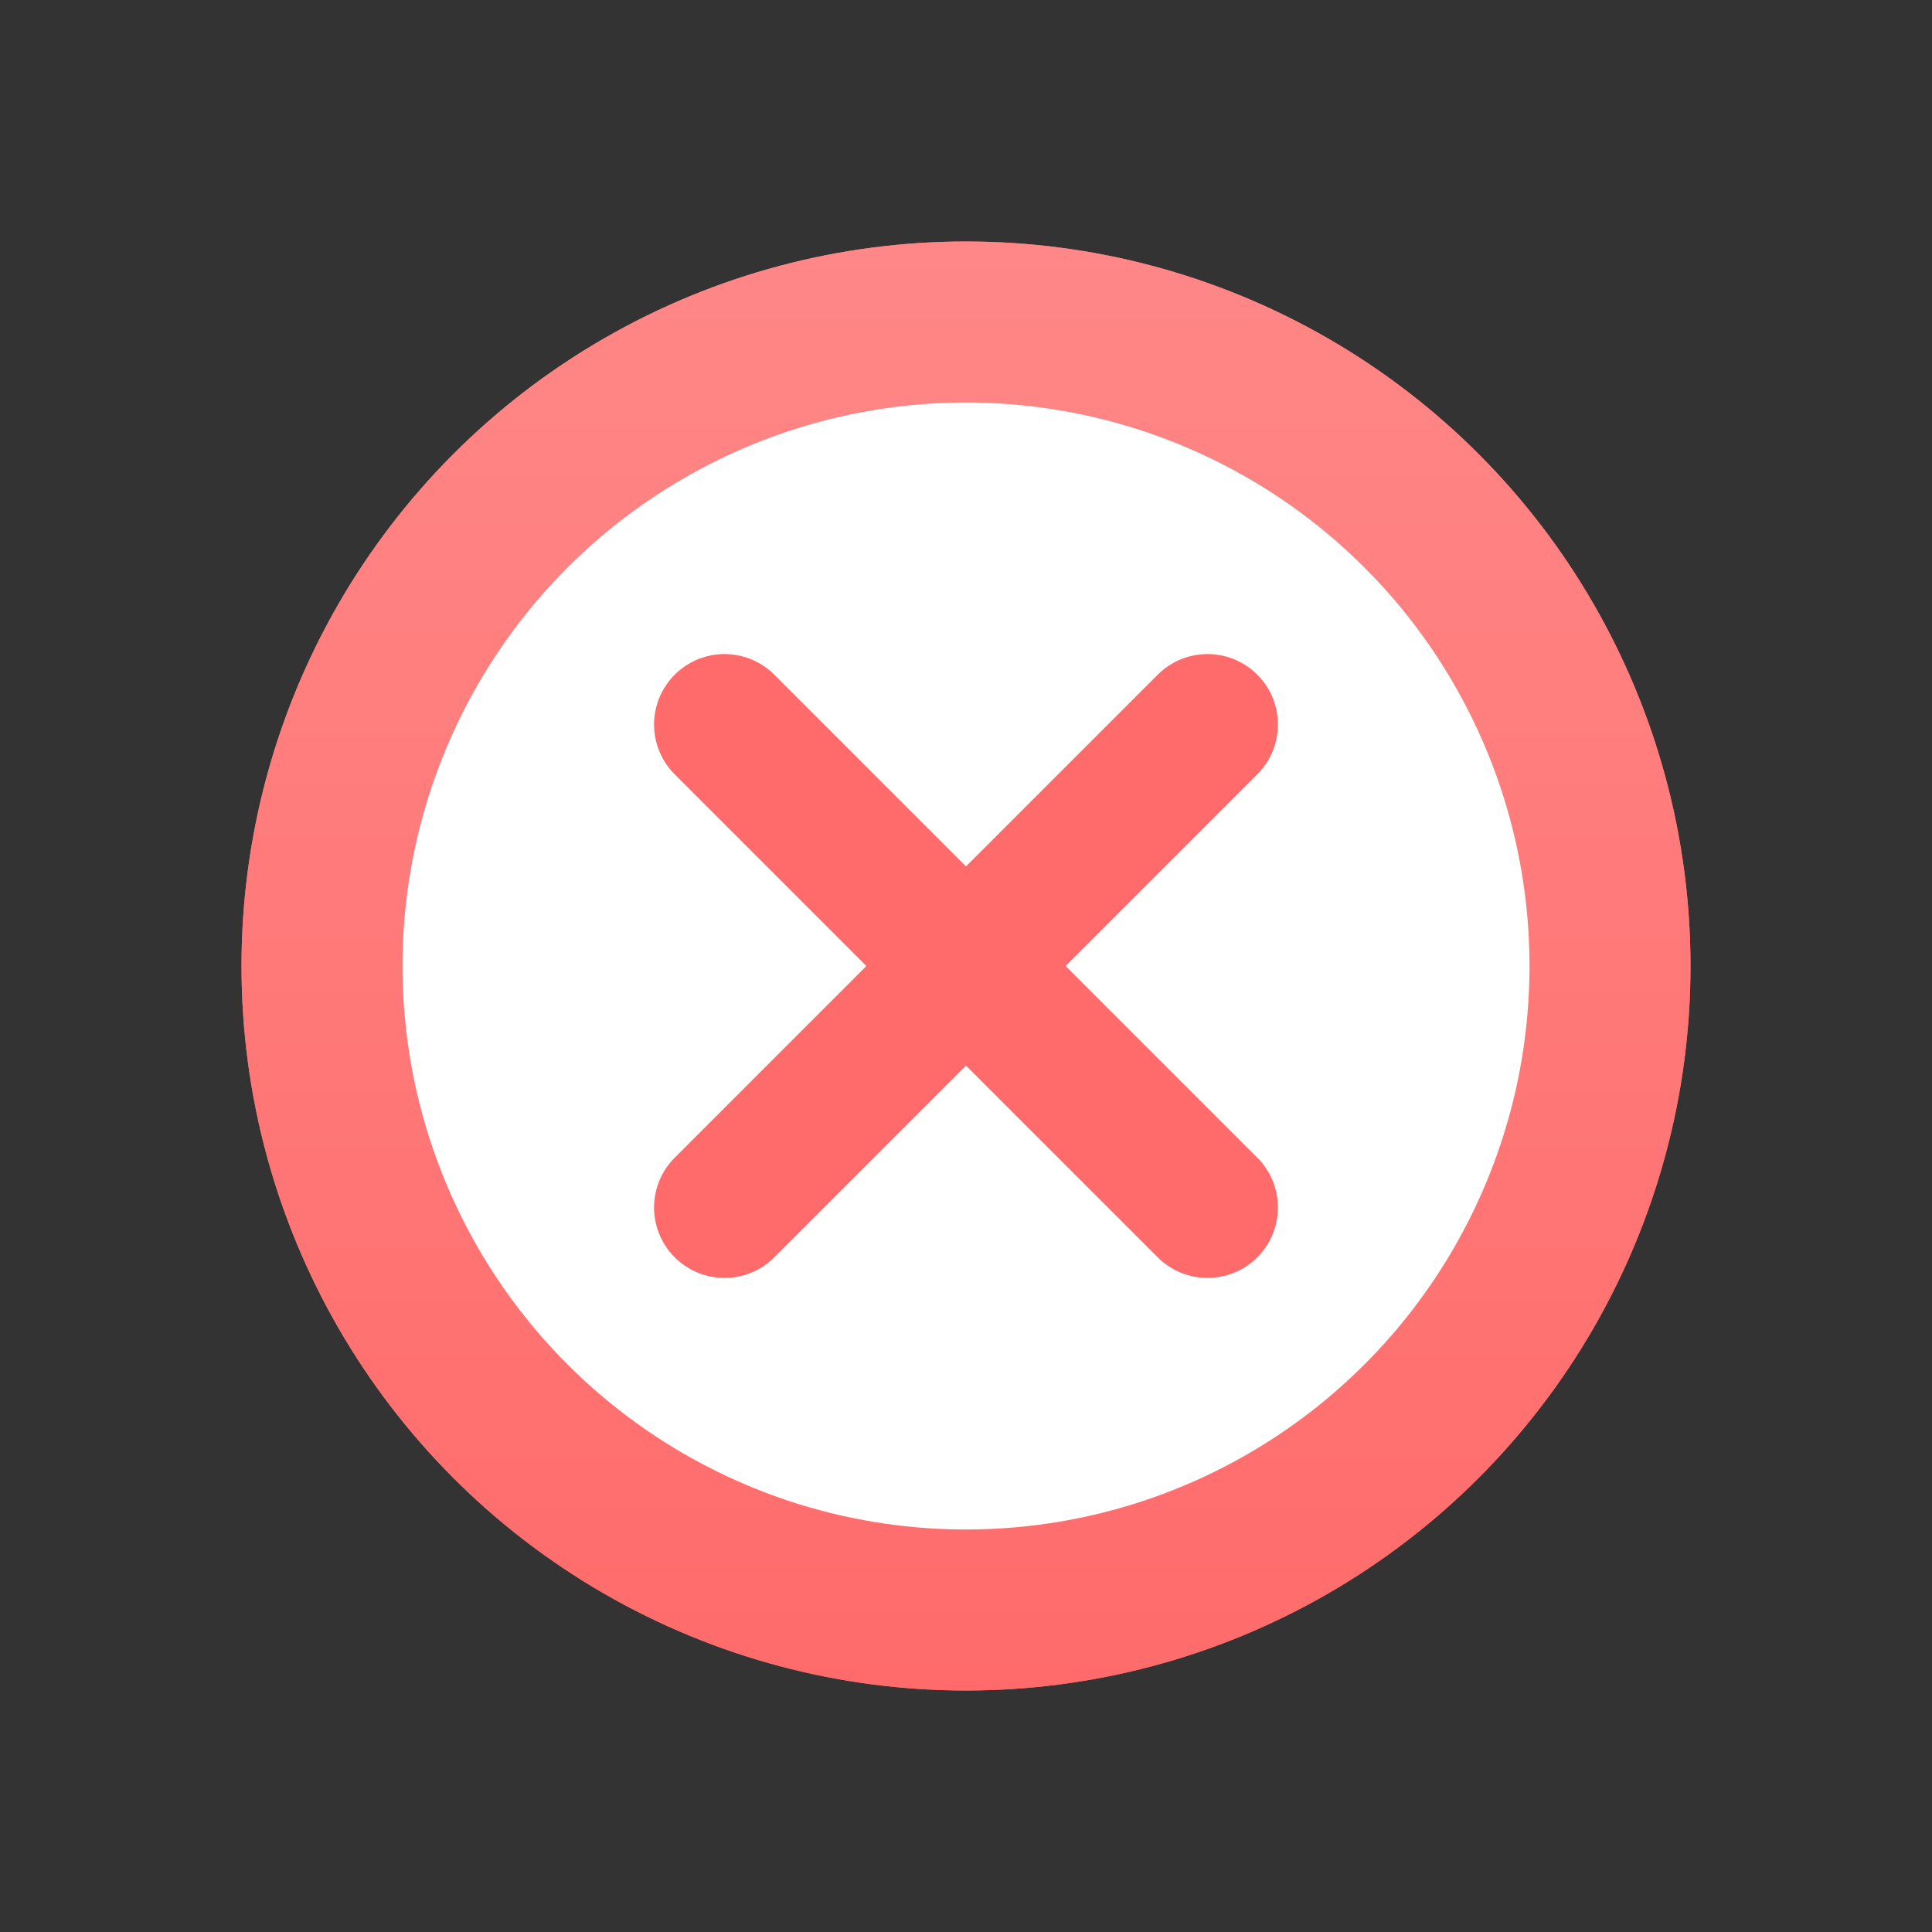 <svg width="48" height="48" viewBox="0 0 48 48" fill="none" xmlns="http://www.w3.org/2000/svg">
  <rect x="0" y="0" width="48" height="48" fill="#333333" stroke="none"/>
  <circle cx="24" cy="24" r="18" fill="#FF6B6B"/>
  <circle cx="24" cy="24" r="18" fill="url(#paint0_linear_xmark)"/>
  <circle cx="24" cy="24" r="14" fill="white"/>
  <path d="M18 18L30 30M30 18L18 30" stroke="#FF6B6B" stroke-width="3.5" stroke-linecap="round"/>
  <defs>
    <linearGradient id="paint0_linear_xmark" x1="24" y1="6" x2="24" y2="42" gradientUnits="userSpaceOnUse">
      <stop stop-color="#FF8787"/>
      <stop offset="1" stop-color="#FF6B6B"/>
    </linearGradient>
  </defs>
</svg>
